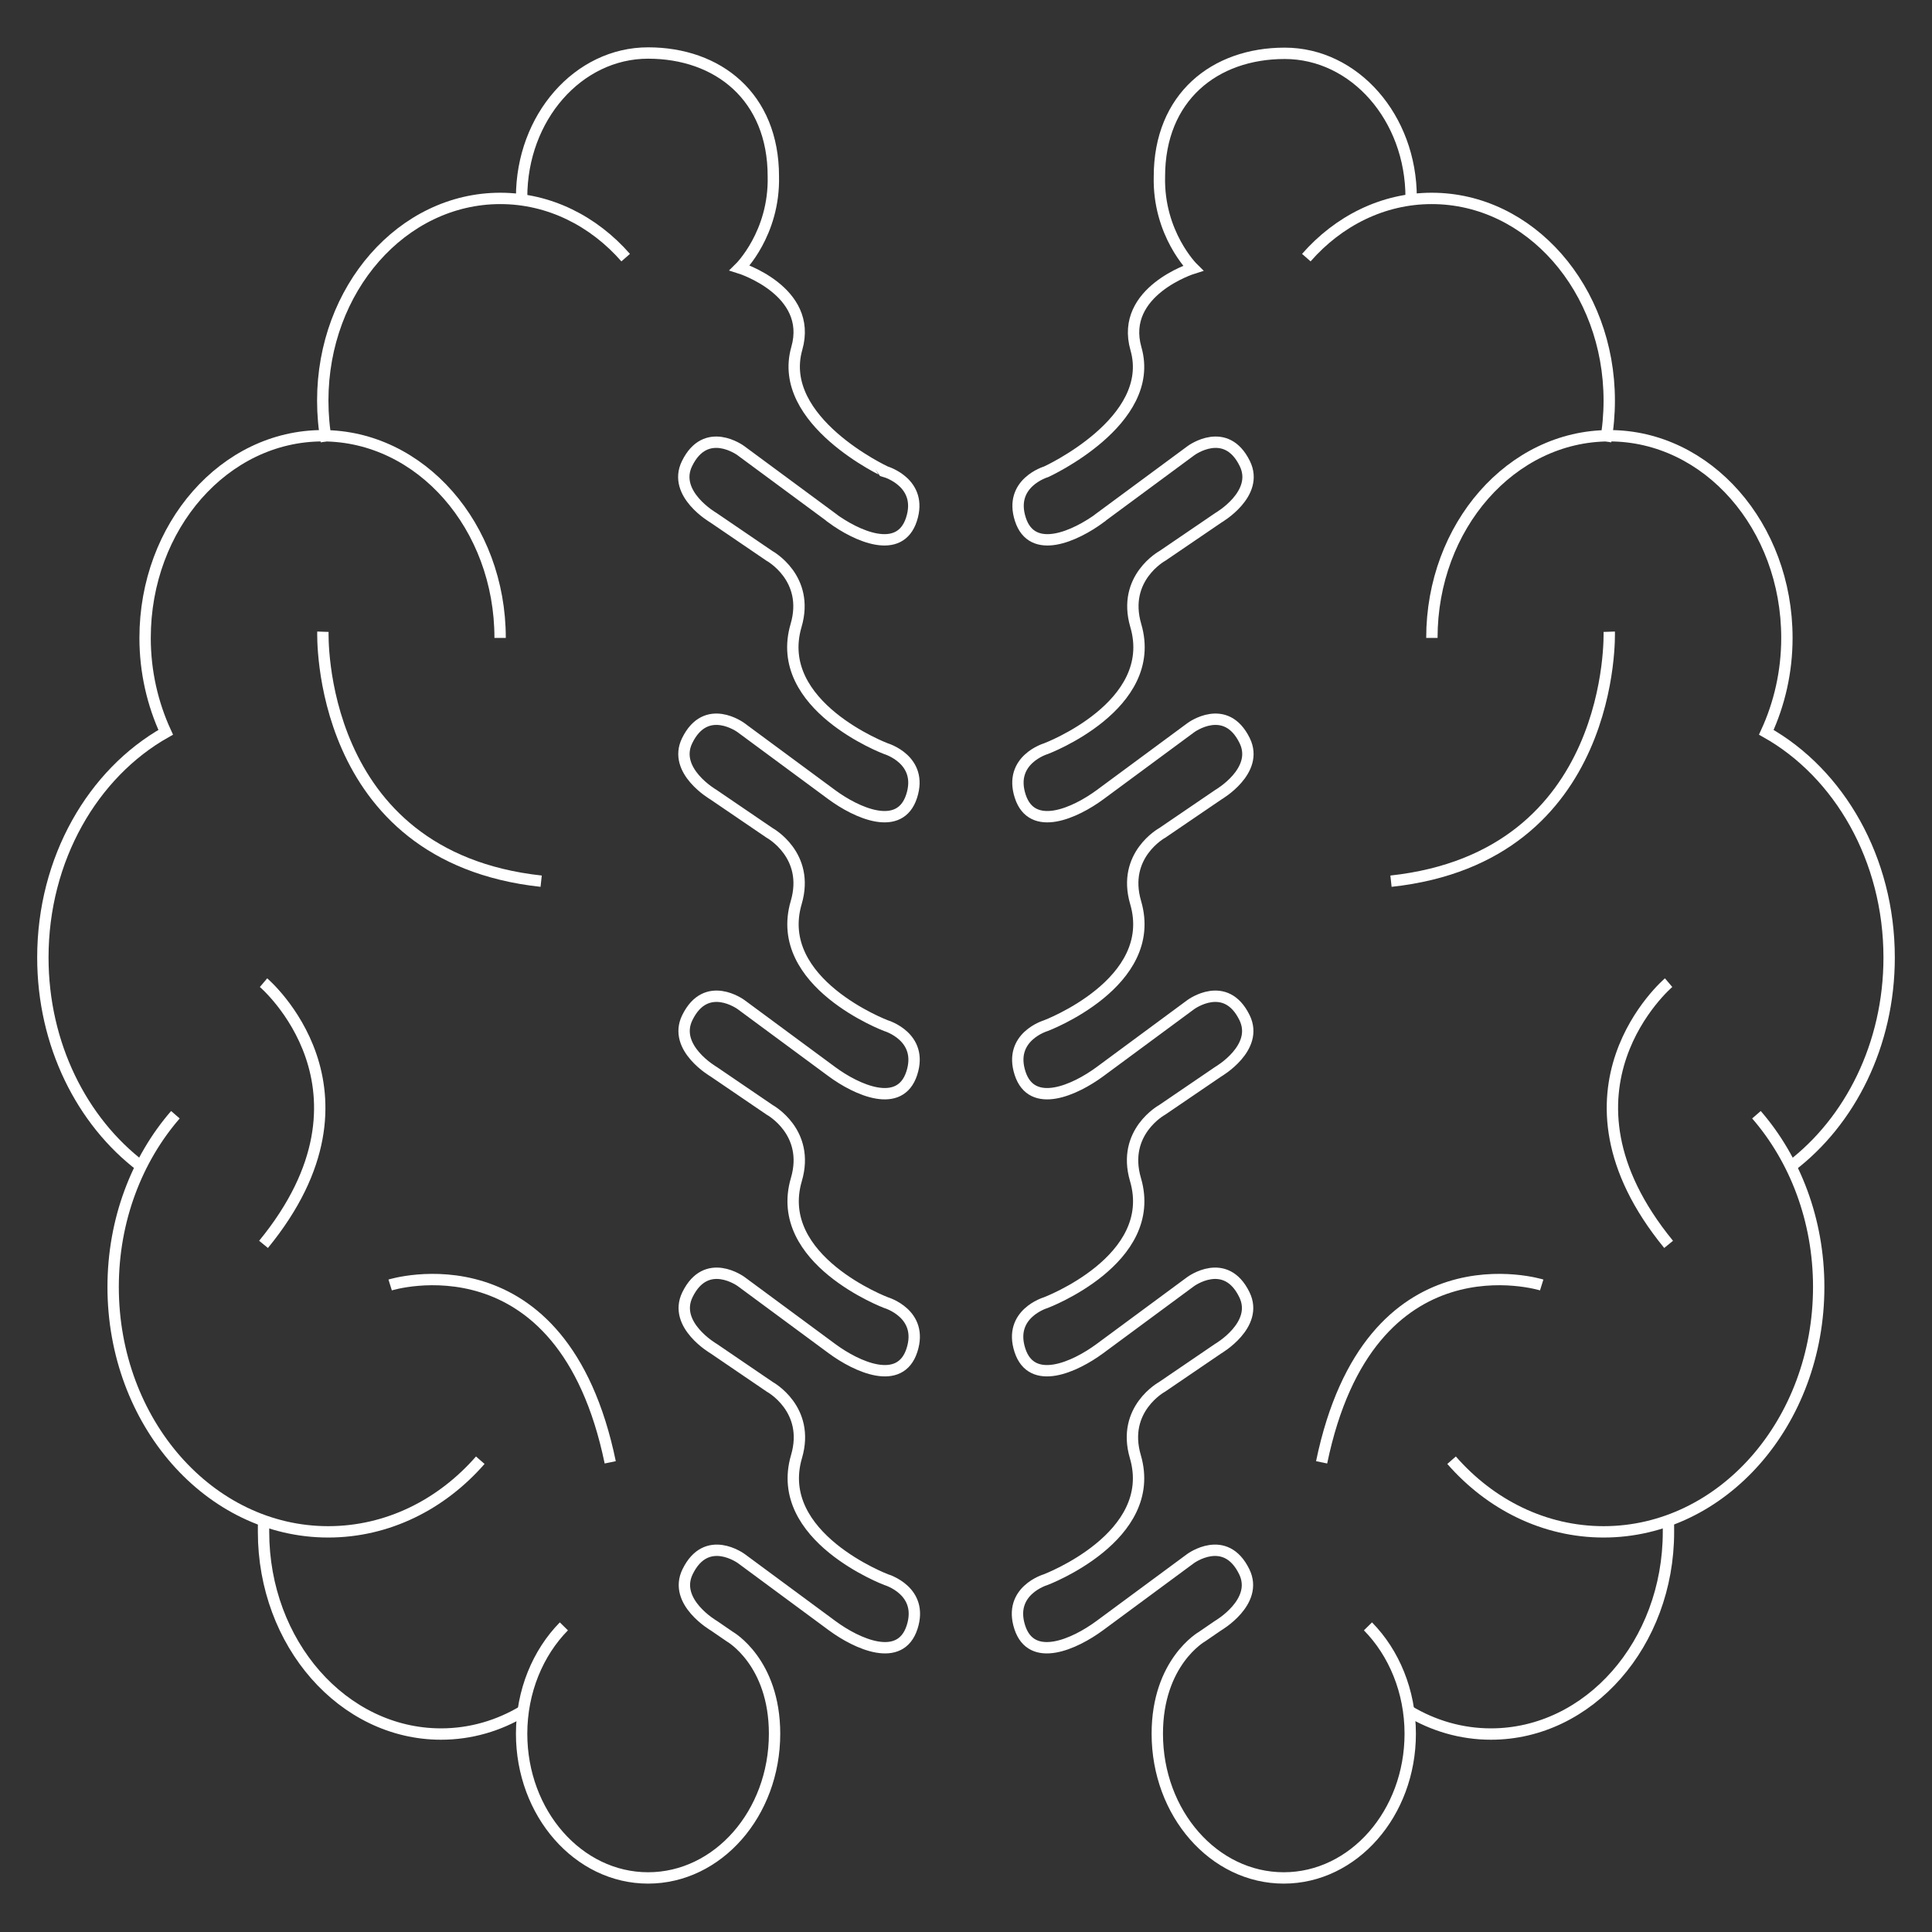 <?xml version="1.0" encoding="utf-8"?>
<!-- Generator: Adobe Illustrator 26.0.2, SVG Export Plug-In . SVG Version: 6.00 Build 0)  -->
<svg version="1.1" id="Layer_1" xmlns="http://www.w3.org/2000/svg" xmlns:xlink="http://www.w3.org/1999/xlink" x="0px" y="0px"
	 viewBox="0 0 127.56 127.56" style="enable-background:new 0 0 127.56 127.56;" xml:space="preserve">
<rect x="0" y="0" width="127.56" height="127.56" fill="#333333" stroke="none"/>
<style type="text/css">
	.st0{fill:none;stroke:#FFFFFF;stroke-width:0.75;stroke-miterlimit:10;}
</style>
<g>
	<g>
		<path class="st0" d="M21.55,29.14c-0.16-0.86-0.24-1.77-0.24-2.69c0-7.38,5.25-13.35,11.72-13.35c3.24,0,6.17,1.5,8.28,3.91"/>
		<path class="st0" d="M9.32,77.01c-3.91-2.97-6.49-8.04-6.49-13.79c0-6.51,3.3-12.16,8.11-14.87l0,0
			c-0.86-1.87-1.36-3.98-1.36-6.23c0-7.38,5.25-13.35,11.72-13.35s11.72,5.98,11.72,13.35"/>
		<path class="st0" d="M31.71,96.41c-2.56,2.93-6.12,4.73-10.04,4.73c-7.84,0-14.2-7.24-14.2-16.17c0-4.43,1.57-8.44,4.11-11.37"/>
		<path class="st0" d="M37.23,107.38c-1.71,1.74-2.79,4.28-2.79,7.09c0,5.25,3.74,9.52,8.35,9.52s8.35-4.26,8.35-9.52
			c0-4.74-2.95-6.41-2.95-6.41l-1.05-0.72c0,0-2.72-1.57-1.74-3.57c1.25-2.56,3.55-0.86,3.55-0.86l6,4.43
			c1.63,1.2,4.49,2.51,5.27,0.1c0.78-2.41-1.7-3.14-1.7-3.14s-7.49-2.82-5.93-8.13c0.92-3.14-1.76-4.6-1.76-4.6l-3.7-2.52
			c0,0-2.72-1.57-1.74-3.57c1.25-2.56,3.55-0.86,3.55-0.86l6,4.43l0,0c1.63,1.2,4.49,2.51,5.27,0.1c0.78-2.41-1.7-3.14-1.7-3.14
			s-7.49-2.82-5.93-8.13c0.92-3.14-1.76-4.6-1.76-4.6l-3.7-2.52c0,0-2.72-1.57-1.74-3.57c1.25-2.56,3.55-0.86,3.55-0.86l6,4.43
			c1.63,1.2,4.49,2.51,5.27,0.1c0.78-2.41-1.7-3.14-1.7-3.14s-7.49-2.82-5.93-8.13c0.92-3.14-1.76-4.6-1.76-4.6l-3.7-2.52
			c0,0-2.72-1.57-1.74-3.57c1.25-2.56,3.55-0.86,3.55-0.86l6,4.43c1.63,1.2,4.49,2.51,5.27,0.1c0.78-2.41-1.7-3.14-1.7-3.14
			s-7.49-2.82-5.93-8.13c0.92-3.14-1.76-4.6-1.76-4.6l-3.7-2.52c0,0-2.72-1.57-1.74-3.57c1.25-2.56,3.55-0.86,3.55-0.86l6,4.43v0.01
			c1.63,1.2,4.49,2.51,5.27,0.1c0.78-2.41-1.7-3.14-1.7-3.14S51.24,27.8,52.61,23c1.08-3.79-3.77-5.31-3.77-5.31
			s2.31-2.27,2.22-6.05c0-5.25-3.65-8.14-8.27-8.14s-8.35,4.26-8.35,9.52"/>
		<path class="st0" d="M34.56,112.96c-1.63,0.98-3.48,1.53-5.44,1.53c-6.47,0-11.72-5.98-11.72-13.35c0-0.25,0-0.5,0.01-0.75"/>
		<path class="st0" d="M21.32,41.71c0,0-0.51,14.85,14.41,16.47"/>
		<path class="st0" d="M17.4,64.88c0,0,8.35,7.08,0,17.28"/>
		<path class="st0" d="M25.76,84.84c0,0,11.37-3.55,14.53,11.71"/>
	</g>
	<g>
		<path class="st0" d="M106.01,29.14c0.16-0.86,0.24-1.77,0.24-2.69c0-7.38-5.25-13.35-11.72-13.35c-3.24,0-6.17,1.5-8.28,3.91"/>
		<path class="st0" d="M118.24,77.01c3.91-2.97,6.49-8.04,6.49-13.79c0-6.51-3.3-12.16-8.11-14.87l0,0
			c0.86-1.87,1.36-3.98,1.36-6.23c0-7.38-5.25-13.35-11.72-13.35s-11.72,5.98-11.72,13.35"/>
		<path class="st0" d="M95.84,96.41c2.56,2.93,6.12,4.73,10.04,4.73c7.84,0,14.2-7.24,14.2-16.17c0-4.43-1.57-8.44-4.11-11.37"/>
		<path class="st0" d="M90.32,107.38c1.71,1.74,2.79,4.28,2.79,7.09c0,5.25-3.74,9.52-8.35,9.52s-8.35-4.26-8.35-9.52
			c0-4.74,2.95-6.41,2.95-6.41l1.05-0.72c0,0,2.72-1.57,1.74-3.57c-1.25-2.56-3.55-0.86-3.55-0.86l-6,4.43
			c-1.63,1.2-4.49,2.51-5.27,0.1c-0.78-2.41,1.7-3.14,1.7-3.14s7.49-2.82,5.93-8.13c-0.92-3.14,1.76-4.6,1.76-4.6l3.7-2.52
			c0,0,2.72-1.57,1.74-3.57c-1.25-2.56-3.55-0.86-3.55-0.86l-6,4.43l0,0c-1.63,1.2-4.49,2.51-5.27,0.1c-0.78-2.41,1.7-3.14,1.7-3.14
			s7.49-2.82,5.93-8.13c-0.92-3.14,1.76-4.6,1.76-4.6l3.7-2.52c0,0,2.72-1.57,1.74-3.57c-1.25-2.56-3.55-0.86-3.55-0.86l-6,4.43
			c-1.63,1.2-4.49,2.51-5.27,0.1c-0.78-2.41,1.7-3.14,1.7-3.14s7.49-2.82,5.93-8.13c-0.92-3.14,1.76-4.6,1.76-4.6l3.7-2.52
			c0,0,2.72-1.57,1.74-3.57c-1.25-2.56-3.55-0.86-3.55-0.86l-6,4.43c-1.63,1.2-4.49,2.51-5.27,0.1c-0.78-2.41,1.7-3.14,1.7-3.14
			s7.49-2.82,5.93-8.13c-0.92-3.14,1.76-4.6,1.76-4.6l3.7-2.52c0,0,2.72-1.57,1.74-3.57c-1.25-2.56-3.55-0.86-3.55-0.86l-6,4.43
			v0.01c-1.63,1.2-4.49,2.51-5.27,0.1c-0.78-2.41,1.7-3.14,1.7-3.14s7.31-3.33,5.93-8.13c-1.08-3.79,3.77-5.31,3.77-5.31
			s-2.31-2.27-2.22-6.05c0-5.25,3.65-8.14,8.27-8.14s8.35,4.26,8.35,9.52"/>
		<path class="st0" d="M93,112.96c1.63,0.98,3.48,1.53,5.44,1.53c6.47,0,11.72-5.98,11.72-13.35c0-0.25,0-0.5-0.01-0.75"/>
		<path class="st0" d="M106.25,41.71c0,0,0.51,14.85-14.41,16.47"/>
		<path class="st0" d="M110.17,64.88c0,0-8.35,7.08,0,17.28"/>
		<path class="st0" d="M101.79,84.84c0,0-11.37-3.55-14.53,11.71"/>
	</g>
</g>
</svg>
